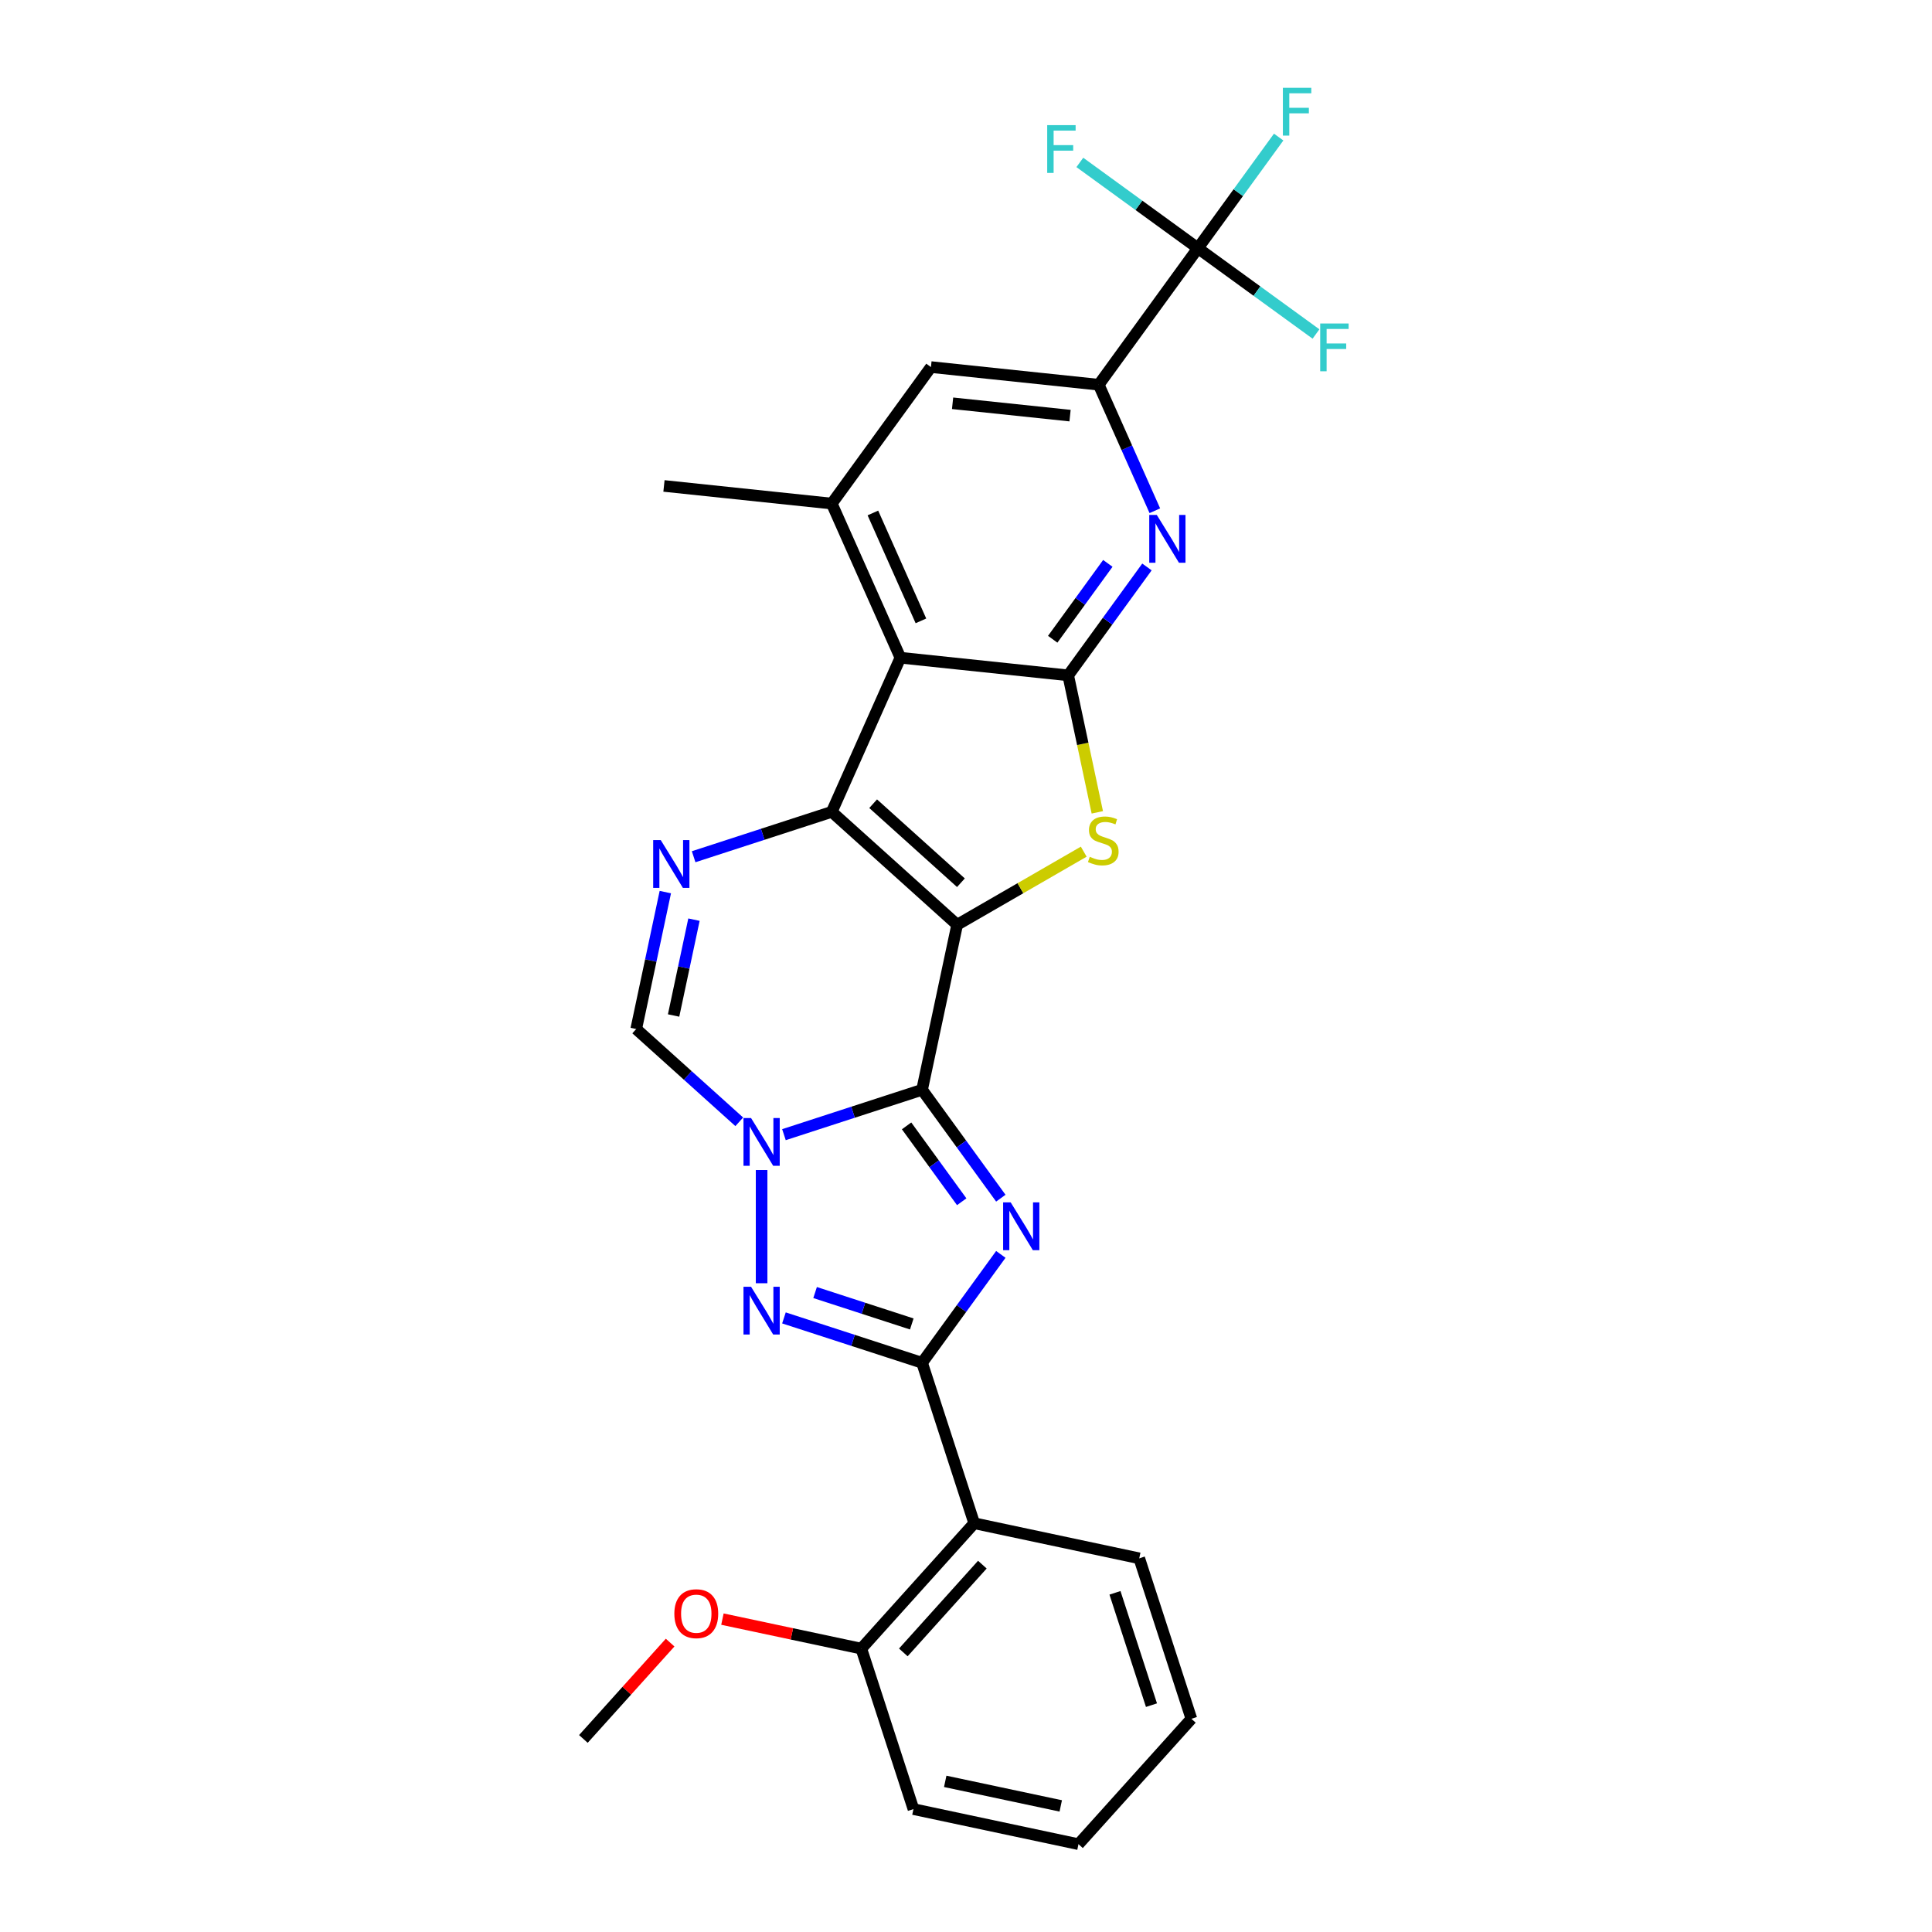 <?xml version='1.0' encoding='iso-8859-1'?>
<svg version='1.1' baseProfile='full'
              xmlns='http://www.w3.org/2000/svg'
                      xmlns:rdkit='http://www.rdkit.org/xml'
                      xmlns:xlink='http://www.w3.org/1999/xlink'
                  xml:space='preserve'
width='1000px' height='1000px' viewBox='0 0 1000 1000'>
<!-- END OF HEADER -->
<rect style='opacity:1.0;fill:#FFFFFF;stroke:none' width='1000' height='1000' x='0' y='0'> </rect>
<path class='bond-0' d='M 495.421,478.647 L 477.264,564.07' style='fill:none;fill-rule:evenodd;stroke:#000000;stroke-width:6px;stroke-linecap:butt;stroke-linejoin:miter;stroke-opacity:1' />
<path class='bond-1' d='M 495.421,478.647 L 430.521,420.211' style='fill:none;fill-rule:evenodd;stroke:#000000;stroke-width:6px;stroke-linecap:butt;stroke-linejoin:miter;stroke-opacity:1' />
<path class='bond-1' d='M 497.373,456.902 L 451.944,415.997' style='fill:none;fill-rule:evenodd;stroke:#000000;stroke-width:6px;stroke-linecap:butt;stroke-linejoin:miter;stroke-opacity:1' />
<path class='bond-5' d='M 495.421,478.647 L 528.18,459.734' style='fill:none;fill-rule:evenodd;stroke:#000000;stroke-width:6px;stroke-linecap:butt;stroke-linejoin:miter;stroke-opacity:1' />
<path class='bond-5' d='M 528.18,459.734 L 560.939,440.82' style='fill:none;fill-rule:evenodd;stroke:#CCCC00;stroke-width:6px;stroke-linecap:butt;stroke-linejoin:miter;stroke-opacity:1' />
<path class='bond-2' d='M 477.264,564.07 L 497.645,592.122' style='fill:none;fill-rule:evenodd;stroke:#000000;stroke-width:6px;stroke-linecap:butt;stroke-linejoin:miter;stroke-opacity:1' />
<path class='bond-2' d='M 497.645,592.122 L 518.025,620.173' style='fill:none;fill-rule:evenodd;stroke:#0000FF;stroke-width:6px;stroke-linecap:butt;stroke-linejoin:miter;stroke-opacity:1' />
<path class='bond-2' d='M 469.248,582.752 L 483.514,602.388' style='fill:none;fill-rule:evenodd;stroke:#000000;stroke-width:6px;stroke-linecap:butt;stroke-linejoin:miter;stroke-opacity:1' />
<path class='bond-2' d='M 483.514,602.388 L 497.781,622.024' style='fill:none;fill-rule:evenodd;stroke:#0000FF;stroke-width:6px;stroke-linecap:butt;stroke-linejoin:miter;stroke-opacity:1' />
<path class='bond-3' d='M 477.264,564.07 L 441.517,575.685' style='fill:none;fill-rule:evenodd;stroke:#000000;stroke-width:6px;stroke-linecap:butt;stroke-linejoin:miter;stroke-opacity:1' />
<path class='bond-3' d='M 441.517,575.685 L 405.77,587.3' style='fill:none;fill-rule:evenodd;stroke:#0000FF;stroke-width:6px;stroke-linecap:butt;stroke-linejoin:miter;stroke-opacity:1' />
<path class='bond-6' d='M 430.521,420.211 L 466.042,340.43' style='fill:none;fill-rule:evenodd;stroke:#000000;stroke-width:6px;stroke-linecap:butt;stroke-linejoin:miter;stroke-opacity:1' />
<path class='bond-9' d='M 430.521,420.211 L 394.774,431.826' style='fill:none;fill-rule:evenodd;stroke:#000000;stroke-width:6px;stroke-linecap:butt;stroke-linejoin:miter;stroke-opacity:1' />
<path class='bond-9' d='M 394.774,431.826 L 359.027,443.441' style='fill:none;fill-rule:evenodd;stroke:#0000FF;stroke-width:6px;stroke-linecap:butt;stroke-linejoin:miter;stroke-opacity:1' />
<path class='bond-4' d='M 518.025,649.272 L 497.645,677.323' style='fill:none;fill-rule:evenodd;stroke:#0000FF;stroke-width:6px;stroke-linecap:butt;stroke-linejoin:miter;stroke-opacity:1' />
<path class='bond-4' d='M 497.645,677.323 L 477.264,705.375' style='fill:none;fill-rule:evenodd;stroke:#000000;stroke-width:6px;stroke-linecap:butt;stroke-linejoin:miter;stroke-opacity:1' />
<path class='bond-8' d='M 394.207,605.606 L 394.207,664.202' style='fill:none;fill-rule:evenodd;stroke:#0000FF;stroke-width:6px;stroke-linecap:butt;stroke-linejoin:miter;stroke-opacity:1' />
<path class='bond-29' d='M 382.644,580.646 L 355.976,556.633' style='fill:none;fill-rule:evenodd;stroke:#0000FF;stroke-width:6px;stroke-linecap:butt;stroke-linejoin:miter;stroke-opacity:1' />
<path class='bond-29' d='M 355.976,556.633 L 329.307,532.621' style='fill:none;fill-rule:evenodd;stroke:#000000;stroke-width:6px;stroke-linecap:butt;stroke-linejoin:miter;stroke-opacity:1' />
<path class='bond-12' d='M 477.264,705.375 L 504.251,788.432' style='fill:none;fill-rule:evenodd;stroke:#000000;stroke-width:6px;stroke-linecap:butt;stroke-linejoin:miter;stroke-opacity:1' />
<path class='bond-30' d='M 477.264,705.375 L 441.517,693.76' style='fill:none;fill-rule:evenodd;stroke:#000000;stroke-width:6px;stroke-linecap:butt;stroke-linejoin:miter;stroke-opacity:1' />
<path class='bond-30' d='M 441.517,693.76 L 405.77,682.145' style='fill:none;fill-rule:evenodd;stroke:#0000FF;stroke-width:6px;stroke-linecap:butt;stroke-linejoin:miter;stroke-opacity:1' />
<path class='bond-30' d='M 471.937,685.279 L 446.914,677.148' style='fill:none;fill-rule:evenodd;stroke:#000000;stroke-width:6px;stroke-linecap:butt;stroke-linejoin:miter;stroke-opacity:1' />
<path class='bond-30' d='M 446.914,677.148 L 421.891,669.018' style='fill:none;fill-rule:evenodd;stroke:#0000FF;stroke-width:6px;stroke-linecap:butt;stroke-linejoin:miter;stroke-opacity:1' />
<path class='bond-7' d='M 567.967,420.467 L 560.431,385.013' style='fill:none;fill-rule:evenodd;stroke:#CCCC00;stroke-width:6px;stroke-linecap:butt;stroke-linejoin:miter;stroke-opacity:1' />
<path class='bond-7' d='M 560.431,385.013 L 552.895,349.559' style='fill:none;fill-rule:evenodd;stroke:#000000;stroke-width:6px;stroke-linecap:butt;stroke-linejoin:miter;stroke-opacity:1' />
<path class='bond-15' d='M 466.042,340.43 L 430.521,260.649' style='fill:none;fill-rule:evenodd;stroke:#000000;stroke-width:6px;stroke-linecap:butt;stroke-linejoin:miter;stroke-opacity:1' />
<path class='bond-15' d='M 476.67,321.359 L 451.806,265.512' style='fill:none;fill-rule:evenodd;stroke:#000000;stroke-width:6px;stroke-linecap:butt;stroke-linejoin:miter;stroke-opacity:1' />
<path class='bond-28' d='M 466.042,340.43 L 552.895,349.559' style='fill:none;fill-rule:evenodd;stroke:#000000;stroke-width:6px;stroke-linecap:butt;stroke-linejoin:miter;stroke-opacity:1' />
<path class='bond-10' d='M 552.895,349.559 L 573.276,321.507' style='fill:none;fill-rule:evenodd;stroke:#000000;stroke-width:6px;stroke-linecap:butt;stroke-linejoin:miter;stroke-opacity:1' />
<path class='bond-10' d='M 573.276,321.507 L 593.656,293.456' style='fill:none;fill-rule:evenodd;stroke:#0000FF;stroke-width:6px;stroke-linecap:butt;stroke-linejoin:miter;stroke-opacity:1' />
<path class='bond-10' d='M 544.879,330.877 L 559.145,311.241' style='fill:none;fill-rule:evenodd;stroke:#000000;stroke-width:6px;stroke-linecap:butt;stroke-linejoin:miter;stroke-opacity:1' />
<path class='bond-10' d='M 559.145,311.241 L 573.412,291.605' style='fill:none;fill-rule:evenodd;stroke:#0000FF;stroke-width:6px;stroke-linecap:butt;stroke-linejoin:miter;stroke-opacity:1' />
<path class='bond-11' d='M 344.372,461.747 L 336.84,497.184' style='fill:none;fill-rule:evenodd;stroke:#0000FF;stroke-width:6px;stroke-linecap:butt;stroke-linejoin:miter;stroke-opacity:1' />
<path class='bond-11' d='M 336.84,497.184 L 329.307,532.621' style='fill:none;fill-rule:evenodd;stroke:#000000;stroke-width:6px;stroke-linecap:butt;stroke-linejoin:miter;stroke-opacity:1' />
<path class='bond-11' d='M 359.197,476.01 L 353.924,500.816' style='fill:none;fill-rule:evenodd;stroke:#0000FF;stroke-width:6px;stroke-linecap:butt;stroke-linejoin:miter;stroke-opacity:1' />
<path class='bond-11' d='M 353.924,500.816 L 348.652,525.621' style='fill:none;fill-rule:evenodd;stroke:#000000;stroke-width:6px;stroke-linecap:butt;stroke-linejoin:miter;stroke-opacity:1' />
<path class='bond-14' d='M 597.749,264.357 L 583.228,231.741' style='fill:none;fill-rule:evenodd;stroke:#0000FF;stroke-width:6px;stroke-linecap:butt;stroke-linejoin:miter;stroke-opacity:1' />
<path class='bond-14' d='M 583.228,231.741 L 568.706,199.125' style='fill:none;fill-rule:evenodd;stroke:#000000;stroke-width:6px;stroke-linecap:butt;stroke-linejoin:miter;stroke-opacity:1' />
<path class='bond-17' d='M 504.251,788.432 L 445.815,853.331' style='fill:none;fill-rule:evenodd;stroke:#000000;stroke-width:6px;stroke-linecap:butt;stroke-linejoin:miter;stroke-opacity:1' />
<path class='bond-17' d='M 508.465,809.854 L 467.56,855.284' style='fill:none;fill-rule:evenodd;stroke:#000000;stroke-width:6px;stroke-linecap:butt;stroke-linejoin:miter;stroke-opacity:1' />
<path class='bond-21' d='M 504.251,788.432 L 589.674,806.589' style='fill:none;fill-rule:evenodd;stroke:#000000;stroke-width:6px;stroke-linecap:butt;stroke-linejoin:miter;stroke-opacity:1' />
<path class='bond-13' d='M 620.038,128.473 L 568.706,199.125' style='fill:none;fill-rule:evenodd;stroke:#000000;stroke-width:6px;stroke-linecap:butt;stroke-linejoin:miter;stroke-opacity:1' />
<path class='bond-18' d='M 620.038,128.473 L 640.936,99.71' style='fill:none;fill-rule:evenodd;stroke:#000000;stroke-width:6px;stroke-linecap:butt;stroke-linejoin:miter;stroke-opacity:1' />
<path class='bond-18' d='M 640.936,99.71 L 661.834,70.947' style='fill:none;fill-rule:evenodd;stroke:#33CCCC;stroke-width:6px;stroke-linecap:butt;stroke-linejoin:miter;stroke-opacity:1' />
<path class='bond-19' d='M 620.038,128.473 L 650.596,150.675' style='fill:none;fill-rule:evenodd;stroke:#000000;stroke-width:6px;stroke-linecap:butt;stroke-linejoin:miter;stroke-opacity:1' />
<path class='bond-19' d='M 650.596,150.675 L 681.154,172.876' style='fill:none;fill-rule:evenodd;stroke:#33CCCC;stroke-width:6px;stroke-linecap:butt;stroke-linejoin:miter;stroke-opacity:1' />
<path class='bond-20' d='M 620.038,128.473 L 589.48,106.271' style='fill:none;fill-rule:evenodd;stroke:#000000;stroke-width:6px;stroke-linecap:butt;stroke-linejoin:miter;stroke-opacity:1' />
<path class='bond-20' d='M 589.48,106.271 L 558.922,84.07' style='fill:none;fill-rule:evenodd;stroke:#33CCCC;stroke-width:6px;stroke-linecap:butt;stroke-linejoin:miter;stroke-opacity:1' />
<path class='bond-31' d='M 568.706,199.125 L 481.853,189.997' style='fill:none;fill-rule:evenodd;stroke:#000000;stroke-width:6px;stroke-linecap:butt;stroke-linejoin:miter;stroke-opacity:1' />
<path class='bond-31' d='M 553.853,215.127 L 493.056,208.737' style='fill:none;fill-rule:evenodd;stroke:#000000;stroke-width:6px;stroke-linecap:butt;stroke-linejoin:miter;stroke-opacity:1' />
<path class='bond-16' d='M 430.521,260.649 L 481.853,189.997' style='fill:none;fill-rule:evenodd;stroke:#000000;stroke-width:6px;stroke-linecap:butt;stroke-linejoin:miter;stroke-opacity:1' />
<path class='bond-23' d='M 430.521,260.649 L 343.669,251.521' style='fill:none;fill-rule:evenodd;stroke:#000000;stroke-width:6px;stroke-linecap:butt;stroke-linejoin:miter;stroke-opacity:1' />
<path class='bond-22' d='M 445.815,853.331 L 409.872,845.691' style='fill:none;fill-rule:evenodd;stroke:#000000;stroke-width:6px;stroke-linecap:butt;stroke-linejoin:miter;stroke-opacity:1' />
<path class='bond-22' d='M 409.872,845.691 L 373.928,838.051' style='fill:none;fill-rule:evenodd;stroke:#FF0000;stroke-width:6px;stroke-linecap:butt;stroke-linejoin:miter;stroke-opacity:1' />
<path class='bond-24' d='M 445.815,853.331 L 472.802,936.388' style='fill:none;fill-rule:evenodd;stroke:#000000;stroke-width:6px;stroke-linecap:butt;stroke-linejoin:miter;stroke-opacity:1' />
<path class='bond-26' d='M 589.674,806.589 L 616.66,889.646' style='fill:none;fill-rule:evenodd;stroke:#000000;stroke-width:6px;stroke-linecap:butt;stroke-linejoin:miter;stroke-opacity:1' />
<path class='bond-26' d='M 577.11,824.445 L 596.001,882.585' style='fill:none;fill-rule:evenodd;stroke:#000000;stroke-width:6px;stroke-linecap:butt;stroke-linejoin:miter;stroke-opacity:1' />
<path class='bond-25' d='M 346.856,850.208 L 324.406,875.141' style='fill:none;fill-rule:evenodd;stroke:#FF0000;stroke-width:6px;stroke-linecap:butt;stroke-linejoin:miter;stroke-opacity:1' />
<path class='bond-25' d='M 324.406,875.141 L 301.956,900.074' style='fill:none;fill-rule:evenodd;stroke:#000000;stroke-width:6px;stroke-linecap:butt;stroke-linejoin:miter;stroke-opacity:1' />
<path class='bond-32' d='M 472.802,936.388 L 558.224,954.545' style='fill:none;fill-rule:evenodd;stroke:#000000;stroke-width:6px;stroke-linecap:butt;stroke-linejoin:miter;stroke-opacity:1' />
<path class='bond-32' d='M 489.247,922.027 L 549.042,934.737' style='fill:none;fill-rule:evenodd;stroke:#000000;stroke-width:6px;stroke-linecap:butt;stroke-linejoin:miter;stroke-opacity:1' />
<path class='bond-27' d='M 616.66,889.646 L 558.224,954.545' style='fill:none;fill-rule:evenodd;stroke:#000000;stroke-width:6px;stroke-linecap:butt;stroke-linejoin:miter;stroke-opacity:1' />
<path  class='atom-3' d='M 523.129 622.356
L 531.233 635.456
Q 532.037 636.748, 533.329 639.089
Q 534.622 641.429, 534.692 641.569
L 534.692 622.356
L 537.975 622.356
L 537.975 647.088
L 534.587 647.088
L 525.889 632.766
Q 524.876 631.089, 523.793 629.168
Q 522.745 627.247, 522.43 626.653
L 522.43 647.088
L 519.217 647.088
L 519.217 622.356
L 523.129 622.356
' fill='#0000FF'/>
<path  class='atom-4' d='M 388.74 578.691
L 396.845 591.79
Q 397.648 593.083, 398.94 595.423
Q 400.233 597.764, 400.303 597.904
L 400.303 578.691
L 403.586 578.691
L 403.586 603.423
L 400.198 603.423
L 391.5 589.101
Q 390.487 587.424, 389.404 585.503
Q 388.356 583.581, 388.042 582.987
L 388.042 603.423
L 384.828 603.423
L 384.828 578.691
L 388.74 578.691
' fill='#0000FF'/>
<path  class='atom-6' d='M 564.066 443.47
Q 564.345 443.575, 565.498 444.064
Q 566.651 444.553, 567.908 444.868
Q 569.201 445.147, 570.458 445.147
Q 572.799 445.147, 574.161 444.029
Q 575.524 442.876, 575.524 440.885
Q 575.524 439.523, 574.825 438.684
Q 574.161 437.846, 573.113 437.392
Q 572.065 436.938, 570.319 436.414
Q 568.118 435.75, 566.79 435.121
Q 565.498 434.493, 564.555 433.165
Q 563.647 431.838, 563.647 429.602
Q 563.647 426.493, 565.742 424.572
Q 567.873 422.65, 572.065 422.65
Q 574.93 422.65, 578.178 424.013
L 577.375 426.703
Q 574.406 425.48, 572.17 425.48
Q 569.76 425.48, 568.432 426.493
Q 567.105 427.471, 567.14 429.183
Q 567.14 430.51, 567.803 431.314
Q 568.502 432.117, 569.48 432.571
Q 570.493 433.025, 572.17 433.549
Q 574.406 434.248, 575.733 434.947
Q 577.061 435.645, 578.004 437.078
Q 578.982 438.475, 578.982 440.885
Q 578.982 444.309, 576.676 446.16
Q 574.406 447.977, 570.598 447.977
Q 568.397 447.977, 566.721 447.487
Q 565.079 447.033, 563.123 446.23
L 564.066 443.47
' fill='#CCCC00'/>
<path  class='atom-9' d='M 388.74 666.022
L 396.845 679.122
Q 397.648 680.414, 398.94 682.755
Q 400.233 685.095, 400.303 685.235
L 400.303 666.022
L 403.586 666.022
L 403.586 690.754
L 400.198 690.754
L 391.5 676.432
Q 390.487 674.755, 389.404 672.834
Q 388.356 670.912, 388.042 670.319
L 388.042 690.754
L 384.828 690.754
L 384.828 666.022
L 388.74 666.022
' fill='#0000FF'/>
<path  class='atom-10' d='M 341.998 434.832
L 350.102 447.932
Q 350.905 449.224, 352.198 451.565
Q 353.49 453.905, 353.56 454.045
L 353.56 434.832
L 356.844 434.832
L 356.844 459.564
L 353.456 459.564
L 344.757 445.242
Q 343.744 443.565, 342.661 441.644
Q 341.613 439.723, 341.299 439.129
L 341.299 459.564
L 338.085 459.564
L 338.085 434.832
L 341.998 434.832
' fill='#0000FF'/>
<path  class='atom-11' d='M 598.76 266.54
L 606.864 279.64
Q 607.668 280.933, 608.96 283.273
Q 610.253 285.613, 610.323 285.753
L 610.323 266.54
L 613.606 266.54
L 613.606 291.273
L 610.218 291.273
L 601.52 276.95
Q 600.507 275.273, 599.424 273.352
Q 598.376 271.431, 598.061 270.837
L 598.061 291.273
L 594.848 291.273
L 594.848 266.54
L 598.76 266.54
' fill='#0000FF'/>
<path  class='atom-19' d='M 664.017 45.455
L 678.723 45.455
L 678.723 48.284
L 667.335 48.284
L 667.335 55.795
L 677.466 55.795
L 677.466 58.659
L 667.335 58.659
L 667.335 70.187
L 664.017 70.187
L 664.017 45.455
' fill='#33CCCC'/>
<path  class='atom-20' d='M 683.337 167.439
L 698.044 167.439
L 698.044 170.268
L 686.656 170.268
L 686.656 177.779
L 696.786 177.779
L 696.786 180.643
L 686.656 180.643
L 686.656 192.171
L 683.337 192.171
L 683.337 167.439
' fill='#33CCCC'/>
<path  class='atom-21' d='M 542.032 64.775
L 556.739 64.775
L 556.739 67.605
L 545.351 67.605
L 545.351 75.115
L 555.481 75.115
L 555.481 77.979
L 545.351 77.979
L 545.351 89.507
L 542.032 89.507
L 542.032 64.775
' fill='#33CCCC'/>
<path  class='atom-23' d='M 349.039 835.244
Q 349.039 829.306, 351.973 825.987
Q 354.908 822.668, 360.392 822.668
Q 365.876 822.668, 368.811 825.987
Q 371.745 829.306, 371.745 835.244
Q 371.745 841.252, 368.776 844.676
Q 365.807 848.064, 360.392 848.064
Q 354.943 848.064, 351.973 844.676
Q 349.039 841.287, 349.039 835.244
M 360.392 845.27
Q 364.165 845.27, 366.191 842.755
Q 368.252 840.205, 368.252 835.244
Q 368.252 830.388, 366.191 827.943
Q 364.165 825.463, 360.392 825.463
Q 356.619 825.463, 354.558 827.908
Q 352.532 830.354, 352.532 835.244
Q 352.532 840.239, 354.558 842.755
Q 356.619 845.27, 360.392 845.27
' fill='#FF0000'/>
</svg>
